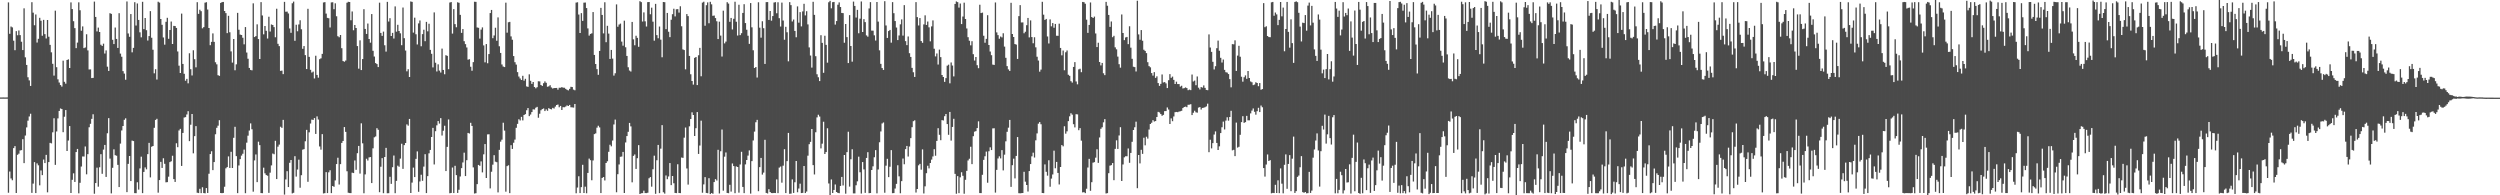 <?xml version="1.0" encoding="UTF-8"?>
<svg xmlns="http://www.w3.org/2000/svg" width="1920" height="150">
  <path d="M0 74.833h1v1.000H0zM1 74.829h1v1.000H1zM2 74.825h1v1.000H2zM3 74.846h1v1.000H3zM4 74.831h1v1.000H4zM5 74.824h1v1.000H5zM6 1.831h1v146.170H6zM7 25.962h1v105.765H7zM8 20.366h1v116.677H8zM9 21.061h1v117.392H9zM10 31.245h1v82.514H10zM11 38.551h1v73.697H11zM12 23.909h1v124.305H12zM13 27.101h1v91.768H13zM14 23.391h1v94.608H14zM15 26.985h1v88.585H15zM16 32.035h1v83.253H16zM17 38.460h1v68.467H17zM18 6.423h1v118.869H18zM19 44.048h1v60.045H19zM20 49.888h1v47.962H20zM21 59.330h1v33.321H21zM22 61.730h1v27.716H22zM23 66.000h1v21.363H23zM24 1.683h1v146.432H24zM25 9.742h1v131.241H25zM26 19.395h1v105.105H26zM27 11.115h1v137.165H27zM28 32.649h1v92.834H28zM29 29.794h1v97.201H29zM30 13.691h1v128.643H30zM31 15.942h1v114.991H31zM32 27.453h1v107.054H32zM33 15.279h1v107.266H33zM34 26.223h1v98.987H34zM35 29.565h1v89.361H35zM36 15.335h1v132.359H36zM37 28.191h1v96.272H37zM38 34.477h1v75.264H38zM39 40.182h1v69.933H39zM40 49.016h1v52.633H40zM41 58.050h1v32.786H41zM42 8.193h1v118.411H42zM43 51.604h1v49.363H43zM44 60.902h1v30.015H44zM45 63.410h1v21.793H45zM46 65.306h1v18.002H46zM47 66.493h1v17.294H47zM48 46.576h1v54.964H48zM49 62.834h1v26.811H49zM50 64.255h1v20.252H50zM51 46.099h1v69.865H51zM52 45.556h1v62.392H52zM53 52.247h1v44.586H53zM54 1.853h1v146.376H54zM55 6.977h1v131.086H55zM56 16.281h1v116.829H56zM57 21.595h1v118.112H57zM58 36.943h1v79.834H58zM59 32.727h1v81.672H59zM60 1.808h1v146.684H60zM61 7.895h1v132.515H61zM62 23.597h1v104.296H62zM63 20.270h1v99.894H63zM64 36.950h1v83.288H64zM65 36.459h1v76.028H65zM66 26.291h1v107.582H66zM67 38.708h1v79.691H67zM68 53.337h1v44.398H68zM69 53.319h1v41.777H69zM70 59.956h1v31.317H70zM71 59.784h1v27.951H71zM72 1.206h1v147.575H72zM73 13.022h1v127.587H73zM74 24.103h1v104.690H74zM75 21.182h1v122.155H75zM76 24.597h1v103.843H76zM77 34.366h1v84.079H77zM78 35.268h1v98.206H78zM79 33.549h1v81.357H79zM80 41.122h1v70.204H80zM81 38.719h1v97.168H81zM82 51.197h1v51.160H82zM83 54.478h1v36.231H83zM84 10.137h1v111.684H84zM85 10.636h1v137.907H85zM86 30.557h1v98.298H86zM87 33.836h1v80.840H87zM88 21.166h1v98.031H88zM89 29.921h1v89.682H89zM90 36.826h1v89.811H90zM91 10.123h1v133.567H91zM92 41.155h1v69.136H92zM93 43.560h1v56.620H93zM94 54.655h1v42.122H94zM95 56.518h1v35.481H95zM96 61.219h1v29.683H96zM97 1.140h1v146.441H97zM98 25.716h1v100.133H98zM99 28.241h1v91.543H99zM100 10.802h1v128.281H100zM101 40.189h1v67.810H101zM102 36.744h1v71.571H102zM103 1.668h1v146.648H103zM104 19.588h1v128.768H104zM105 2.647h1v137.359H105zM106 15.319h1v130.305H106zM107 24.850h1v104.494H107zM108 28.647h1v91.685H108zM109 1.379h1v146.953H109zM110 22.354h1v109.675H110zM111 13.835h1v114.752H111zM112 23.207h1v106.829H112zM113 31.117h1v87.244H113zM114 27.676h1v82.023H114zM115 8.528h1v127.689H115zM116 28.966h1v83.735H116zM117 38.186h1v73.926H117zM118 56.301h1v41.830H118zM119 53.144h1v38.966H119zM120 61.065h1v30.193H120zM121 1.337h1v146.634H121zM122 2.002h1v136.309H122zM123 14.605h1v109.703H123zM124 19.035h1v109.942H124zM125 28.763h1v92.792H125zM126 34.329h1v91.469H126zM127 16.718h1v123.302H127zM128 13.649h1v126.227H128zM129 29.775h1v105.925H129zM130 23.036h1v101.487H130zM131 16.530h1v107.340H131zM132 33.816h1v85.769H132zM133 19.867h1v117.682H133zM134 20.008h1v119.693H134zM135 21.452h1v88.586H135zM136 39.520h1v73.535H136zM137 50.418h1v49.803H137zM138 56.049h1v42.903H138zM139 10.463h1v116.949H139zM140 49.100h1v52.988H140zM141 56.659h1v33.615H141zM142 62.024h1v27.921H142zM143 60.548h1v27.372H143zM144 63.991h1v21.424H144zM145 40.921h1v67.468H145zM146 53.138h1v42.633H146zM147 57.975h1v29.587H147zM148 38.614h1v79.167H148zM149 45.465h1v59.103H149zM150 51.706h1v45.186H150zM151 1.693h1v146.344H151zM152 10.663h1v137.591H152zM153 7.497h1v137.483H153zM154 8.624h1v139.686H154zM155 21.752h1v122.050H155zM156 20.841h1v127.452H156zM157 2.071h1v146.411H157zM158 1.686h1v142.763H158zM159 7.310h1v140.888H159zM160 21.497h1v111.943H160zM161 34.706h1v83.624H161zM162 32.168h1v84.014H162zM163 25.639h1v105.027H163zM164 32.157h1v92.329H164zM165 47.809h1v55.324H165zM166 49.401h1v48.757H166zM167 57.776h1v38.739H167zM168 58.247h1v34.087H168zM169 2.254h1v145.977H169zM170 1.663h1v146.712H170zM171 1.479h1v146.674H171zM172 8.439h1v134.985H172zM173 10.062h1v119.209H173zM174 25.445h1v102.849H174zM175 12.122h1v107.993H175zM176 24.801h1v104.174H176zM177 39.480h1v77.098H177zM178 48.068h1v80.964H178zM179 29.945h1v75.878H179zM180 53.939h1v43.457H180zM181 49.384h1v70.506H181zM182 9.857h1v138.454H182zM183 22.826h1v104.230H183zM184 26.572h1v95.632H184zM185 26.859h1v92.640H185zM186 28.986h1v89.087H186zM187 34.054h1v80.817H187zM188 20.792h1v127.599H188zM189 40.326h1v69.252H189zM190 45.092h1v59.092H190zM191 52.183h1v48.044H191zM192 53.691h1v41.079H192zM193 54.035h1v45.252H193zM194 2.547h1v144.672H194zM195 28.456h1v94.716H195zM196 27.774h1v90.880H196zM197 18.666h1v121.220H197zM198 29.993h1v78.824H198zM199 45.301h1v66.148H199zM200 1.653h1v146.620H200zM201 11.866h1v136.494H201zM202 26.362h1v102.396H202zM203 19.973h1v113.159H203zM204 23.641h1v110.817H204zM205 29.593h1v105.373H205zM206 12.858h1v135.262H206zM207 24.219h1v108.405H207zM208 18.776h1v108.239H208zM209 19.184h1v98.709H209zM210 20.841h1v97.649H210zM211 28.617h1v79.531H211zM212 6.706h1v130.826H212zM213 33.619h1v79.012H213zM214 35.436h1v75.629H214zM215 54.448h1v42.867H215zM216 54.197h1v44.029H216zM217 56.951h1v35.109H217zM218 1.440h1v148.001H218zM219 9.012h1v128.818H219zM220 8.935h1v122.553H220zM221 10.344h1v133.339H221zM222 21.876h1v103.171H222zM223 25.211h1v97.653H223zM224 2.532h1v145.982H224zM225 1.225h1v146.837H225zM226 31.344h1v88.617H226zM227 18.994h1v116.653H227zM228 24.027h1v106.168H228zM229 18.790h1v103.828H229zM230 15.586h1v128.581H230zM231 22.480h1v112.074H231zM232 37.463h1v77.497H232zM233 35.354h1v79.169H233zM234 42.348h1v66.119H234zM235 53.064h1v46.680H235zM236 6.739h1v132.893H236zM237 43.668h1v57.961H237zM238 53.623h1v41.259H238zM239 55.688h1v36.144H239zM240 55.015h1v37.103H240zM241 60.281h1v30.382H241zM242 42.802h1v60.047H242zM243 57.537h1v31.861H243zM244 59.650h1v32.174H244zM245 45.448h1v67.028H245zM246 44.810h1v70.128H246zM247 41.395h1v61.597H247zM248 1.902h1v146.656H248zM249 1.632h1v146.684H249zM250 10.469h1v121.704H250zM251 13.724h1v134.527H251zM252 14.032h1v118.338H252zM253 21.069h1v109.678H253zM254 1.861h1v146.451H254zM255 1.733h1v141.126H255zM256 7.074h1v136.381H256zM257 2.535h1v136.033H257zM258 12.510h1v113.478H258zM259 27.815h1v93.337H259zM260 28.640h1v113.068H260zM261 26.902h1v99.146H261zM262 36.997h1v72.782H262zM263 46.905h1v61.351H263zM264 47.388h1v50.177H264zM265 46.488h1v54.768H265zM266 2.081h1v129.467H266zM267 1.374h1v146.626H267zM268 1.537h1v146.715H268zM269 15.581h1v132.757H269zM270 8.803h1v123.789H270zM271 23.259h1v109.673H271zM272 19.183h1v104.076H272zM273 21.490h1v108.896H273zM274 35.374h1v82.273H274zM275 52.728h1v59.356H275zM276 30.984h1v102.332H276zM277 53.806h1v40.914H277zM278 45.353h1v64.744H278zM279 7.051h1v141.376H279zM280 22.234h1v111.726H280zM281 26.057h1v95.846H281zM282 18.066h1v105.197H282zM283 29.938h1v90.952H283zM284 32.761h1v87.882H284zM285 10.783h1v129.820H285zM286 39.009h1v74.920H286zM287 43.442h1v62.013H287zM288 48.420h1v56.406H288zM289 49.206h1v49.233H289zM290 51.530h1v48.141H290zM291 2.050h1v145.537H291zM292 25.304h1v102.762H292zM293 27.551h1v93.871H293zM294 24.294h1v124.094H294zM295 34.759h1v85.830H295zM296 39.610h1v73.947H296zM297 1.439h1v146.995H297zM298 16.534h1v131.828H298zM299 13.993h1v121.806H299zM300 27.651h1v113.545H300zM301 25.246h1v103.180H301zM302 29.576h1v89.859H302zM303 4.897h1v143.501H303zM304 24.340h1v114.559H304zM305 19.048h1v108.160H305zM306 23.797h1v104.258H306zM307 25.622h1v96.171H307zM308 34.713h1v75.698H308zM309 5.781h1v123.904H309zM310 29.314h1v82.146H310zM311 38.809h1v71.036H311zM312 54.792h1v40.771H312zM313 53.155h1v43.356H313zM314 59.134h1v32.192H314zM315 1.109h1v147.098H315zM316 1.418h1v138.800H316zM317 25.059h1v103.661H317zM318 13.591h1v122.415H318zM319 26.300h1v95.715H319zM320 34.140h1v82.138H320zM321 17.977h1v129.314H321zM322 15.703h1v123.667H322zM323 35.537h1v98.642H323zM324 26.213h1v112.638H324zM325 22.830h1v105.108H325zM326 31.617h1v86.816H326zM327 16.784h1v131.502H327zM328 24.074h1v111.180H328zM329 18.237h1v99.529H329zM330 38.296h1v76.858H330zM331 41.317h1v63.890H331zM332 51.738h1v46.456H332zM333 9.529h1v116.778H333zM334 48.168h1v52.616H334zM335 54.866h1v41.399H335zM336 49.411h1v43.566H336zM337 54.230h1v40.675H337zM338 55.718h1v35.015H338zM339 37.311h1v66.757H339zM340 53.714h1v46.680H340zM341 57.025h1v39.543H341zM342 42.407h1v88.973H342zM343 42.904h1v69.888H343zM344 53.135h1v38.605H344zM345 1.972h1v146.468H345zM346 1.605h1v146.578H346zM347 25.800h1v102.892H347zM348 6.997h1v141.281H348zM349 18.538h1v108.815H349zM350 20.919h1v113.605H350zM351 1.748h1v146.418H351zM352 2.176h1v143.535H352zM353 11.430h1v124.120H353zM354 25.264h1v103.882H354zM355 22.325h1v102.449H355zM356 31.617h1v85.614H356zM357 33.874h1v101.347H357zM358 36.443h1v86.603H358zM359 45.824h1v56.271H359zM360 45.458h1v57.112H360zM361 51.261h1v43.030H361zM362 54.317h1v42.385H362zM363 47.731h1v80.854H363zM364 1.333h1v147.324H364zM365 1.422h1v146.959H365zM366 21.105h1v120.326H366zM367 21.368h1v105.323H367zM368 29.658h1v97.702H368zM369 22.750h1v101.184H369zM370 21.051h1v111.347H370zM371 34.847h1v83.669H371zM372 47.886h1v62.769H372zM373 33.831h1v102.887H373zM374 48.580h1v54.661H374zM375 41.535h1v61.572H375zM376 10.053h1v134.636H376zM377 7.649h1v124.263H377zM378 29.319h1v97.122H378zM379 27.246h1v91.972H379zM380 21.294h1v102.877H380zM381 31.303h1v93.247H381zM382 13.357h1v134.404H382zM383 35.519h1v79.569H383zM384 40.675h1v68.116H384zM385 49.516h1v57.738H385zM386 51.113h1v43.149H386zM387 51.529h1v48.789H387zM388 2.025h1v145.187H388zM389 25.076h1v102.523H389zM390 17.098h1v109.839H390zM391 16.809h1v131.498H391zM392 27.951h1v83.551H392zM393 30.519h1v83.863H393zM394 43.072h1v66.538H394zM395 47.782h1v59.428H395zM396 49.589h1v48.559H396zM397 55.417h1v39.700H397zM398 58.764h1v32.850H398zM399 60.275h1v32.263H399zM400 61.441h1v28.290H400zM401 58.197h1v34.294H401zM402 61.954h1v26.360H402zM403 60.518h1v27.138H403zM404 66.329h1v18.330H404zM405 66.695h1v16.304H405zM406 57.109h1v32.098H406zM407 62.068h1v25.892H407zM408 64.395h1v21.692H408zM409 62.995h1v20.971H409zM410 66.798h1v17.339H410zM411 67.825h1v14.923H411zM412 66.973h1v15.111H412zM413 62.396h1v28.021H413zM414 62.494h1v24.861H414zM415 65.264h1v19.444H415zM416 66.010h1v17.742H416zM417 63.921h1v19.405H417zM418 62.511h1v22.800H418zM419 63.610h1v20.408H419zM420 66.600h1v18.512H420zM421 66.284h1v16.771H421zM422 65.447h1v18.260H422zM423 67.166h1v16.846H423zM424 68.013h1v14.840H424zM425 67.633h1v15.717H425zM426 67.568h1v14.316H426zM427 67.519h1v13.125H427zM428 68.875h1v11.390H428zM429 67.371h1v14.986H429zM430 67.389h1v13.952H430zM431 66.899h1v17.559H431zM432 67.351h1v14.967H432zM433 67.368h1v15.008H433zM434 68.227h1v13.605H434zM435 68.956h1v12.010H435zM436 69.419h1v11.991H436zM437 68.260h1v12.329H437zM438 66.645h1v15.724H438zM439 66.887h1v15.587H439zM440 68.828h1v13.786H440zM441 69.327h1v10.558H441zM442 1.991h1v146.436H442zM443 1.760h1v142.266H443zM444 11.176h1v124.202H444zM445 25.329h1v122.947H445zM446 10.110h1v133.621H446zM447 16.036h1v110.543H447zM448 2.050h1v146.161H448zM449 1.961h1v141.389H449zM450 6.219h1v142.189H450zM451 21.810h1v111.005H451zM452 27.350h1v94.455H452zM453 26.057h1v96.952H453zM454 25.590h1v112.876H454zM455 9.248h1v114.001H455zM456 42.168h1v60.848H456zM457 49.128h1v53.300H457zM458 53.113h1v44.931H458zM459 57.442h1v39.131H459zM460 39.104h1v58.763H460zM461 6.025h1v142.249H461zM462 11.493h1v125.173H462zM463 25.667h1v110.290H463zM464 1.750h1v136.838H464zM465 32.385h1v92.803H465zM466 19.825h1v104.016H466zM467 25.809h1v90.766H467zM468 45.270h1v65.887H468zM469 38.327h1v74.036H469zM470 45.008h1v62.926H470zM471 58.074h1v37.525H471zM472 56.251h1v35.583H472zM473 3.380h1v144.293H473zM474 20.529h1v113.266H474zM475 18.845h1v107.456H475zM476 18.139h1v102.260H476zM477 31.954h1v88.256H477zM478 35.052h1v81.642H478zM479 15.855h1v132.387H479zM480 36.294h1v73.109H480zM481 42.950h1v61.541H481zM482 51.637h1v49.586H482zM483 54.150h1v40.252H483zM484 54.935h1v42.128H484zM485 16.869h1v123.140H485zM486 30.215h1v89.482H486zM487 34.782h1v83.823H487zM488 27.468h1v102.274H488zM489 29.090h1v92.397H489zM490 35.926h1v75.561H490zM491 0.940h1v148.063H491zM492 1.619h1v146.810H492zM493 16.531h1v131.787H493zM494 9.503h1v136.918H494zM495 16.393h1v131.908H495zM496 20.367h1v127.937H496zM497 1.648h1v146.376H497zM498 1.557h1v135.371H498zM499 10.934h1v125.066H499zM500 5.873h1v137.467H500zM501 16.655h1v113.326H501zM502 31.235h1v88.327H502zM503 2.982h1v145.875H503zM504 26.972h1v96.091H504zM505 29.370h1v81.926H505zM506 20.369h1v127.938H506zM507 30.474h1v83.722H507zM508 44.005h1v52.120H508zM509 1.544h1v146.127H509zM510 1.682h1v146.991H510zM511 22.369h1v112.411H511zM512 9.939h1v127.674H512zM513 24.373h1v111.133H513zM514 28.528h1v96.729H514zM515 15.160h1v127.005H515zM516 10.906h1v124.279H516zM517 6.720h1v134.014H517zM518 12.619h1v135.577H518zM519 7.136h1v141.165H519zM520 7.034h1v119.138H520zM521 9.680h1v138.524H521zM522 4.793h1v143.541H522zM523 20.176h1v100.833H523zM524 37.913h1v83.337H524zM525 38.439h1v67.285H525zM526 53.250h1v44.713H526zM527 10.801h1v118.594H527zM528 12.376h1v129.408H528zM529 42.979h1v54.064H529zM530 57.035h1v34.337H530zM531 62.183h1v24.075H531zM532 64.980h1v23.343H532zM533 44.436h1v60.033H533zM534 43.760h1v54.680H534zM535 65.333h1v20.747H535zM536 42.443h1v75.769H536zM537 36.762h1v75.020H537zM538 58.551h1v34.132H538zM539 1.975h1v146.055H539zM540 1.317h1v140.289H540zM541 19.743h1v116.319H541zM542 3.973h1v144.179H542zM543 1.828h1v146.561H543zM544 17.852h1v119.028H544zM545 1.375h1v147.683H545zM546 3.329h1v144.953H546zM547 12.120h1v136.681H547zM548 11.917h1v127.930H548zM549 13.858h1v123.695H549zM550 16.315h1v122.321H550zM551 30.003h1v85.031H551zM552 16.655h1v131.917H552zM553 27.323h1v88.847H553zM554 43.404h1v56.082H554zM555 8.206h1v138.207H555zM556 33.347h1v86.989H556zM557 31.958h1v85.112H557zM558 1.670h1v146.517H558zM559 2.773h1v145.590H559zM560 16.720h1v125.227H560zM561 13.771h1v133.377H561zM562 22.628h1v102.891H562zM563 14.422h1v113.098H563zM564 1.307h1v147.074H564zM565 16.711h1v111.106H565zM566 27.294h1v100.970H566zM567 3.660h1v144.322H567zM568 26.993h1v99.327H568zM569 25.497h1v91.063H569zM570 9.923h1v133.635H570zM571 3.241h1v145.074H571zM572 17.734h1v108.547H572zM573 22.835h1v100.036H573zM574 27.468h1v92.017H574zM575 33.668h1v81.824H575zM576 2.374h1v146.313H576zM577 21.004h1v102.759H577zM578 38.602h1v69.270H578zM579 52.223h1v48.860H579zM580 51.466h1v42.410H580zM581 59.529h1v32.523H581zM582 1.742h1v145.116H582zM583 21.238h1v107.133H583zM584 28.938h1v92.368H584zM585 16.327h1v117.790H585zM586 21.669h1v110.894H586zM587 49.125h1v58.265H587zM588 1.627h1v146.532H588zM589 1.574h1v147.001H589zM590 15.286h1v130.035H590zM591 8.426h1v139.094H591zM592 15.871h1v132.388H592zM593 12.354h1v135.966H593zM594 1.959h1v146.216H594zM595 1.639h1v146.640H595zM596 10.189h1v127.582H596zM597 1.754h1v146.586H597zM598 13.957h1v114.754H598zM599 20.400h1v107.520H599zM600 1.989h1v138.294H600zM601 15.771h1v111.476H601zM602 30.518h1v84.082H602zM603 20.590h1v127.706H603zM604 24.797h1v98.940H604zM605 47.080h1v54.989H605zM606 1.647h1v147.205H606zM607 3.929h1v144.756H607zM608 16.479h1v121.310H608zM609 15.003h1v133.194H609zM610 23.762h1v116.224H610zM611 28.645h1v95.018H611zM612 4.893h1v142.789H612zM613 17.418h1v127.386H613zM614 9.323h1v131.732H614zM615 20.292h1v127.979H615zM616 8.737h1v139.364H616zM617 2.926h1v124.577H617zM618 11.831h1v136.450H618zM619 8.606h1v138.492H619zM620 18.755h1v100.791H620zM621 36.394h1v74.352H621zM622 42.642h1v66.303H622zM623 51.927h1v47.120H623zM624 1.392h1v125.429H624zM625 11.425h1v122.547H625zM626 43.175h1v58.403H626zM627 57.048h1v33.098H627zM628 59.339h1v28.758H628zM629 62.253h1v27.263H629zM630 27.020h1v86.933H630zM631 32.902h1v77.410H631zM632 55.925h1v37.553H632zM633 27.461h1v90.814H633zM634 34.473h1v82.297H634zM635 48.122h1v50.364H635zM636 1.742h1v139.179H636zM637 0.656h1v149.675H637zM638 6.384h1v131.443H638zM639 1.702h1v146.542H639zM640 1.489h1v144.360H640zM641 18.886h1v122.808H641zM642 16.188h1v131.251H642zM643 3.632h1v144.530H643zM644 1.825h1v146.565H644zM645 5.352h1v137.445H645zM646 9.949h1v125.949H646zM647 10.096h1v132.362H647zM648 32.804h1v86.254H648zM649 18.436h1v130.293H649zM650 28.514h1v88.316H650zM651 48.448h1v52.704H651zM652 11.598h1v131.730H652zM653 35.353h1v86.971H653zM654 47.360h1v67.263H654zM655 1.252h1v147.292H655zM656 4.570h1v143.951H656zM657 13.447h1v128.858H657zM658 7.572h1v131.716H658zM659 25.523h1v94.803H659zM660 14.342h1v117.977H660zM661 1.150h1v147.460H661zM662 24.559h1v99.920H662zM663 14.680h1v115.437H663zM664 16.996h1v131.121H664zM665 27.165h1v94.105H665zM666 28.186h1v88.716H666zM667 6.509h1v141.888H667zM668 1.630h1v146.577H668zM669 23.478h1v107.105H669zM670 23.563h1v104.183H670zM671 27.159h1v93.597H671zM672 31.117h1v84.178H672zM673 1.537h1v146.962H673zM674 16.579h1v113.553H674zM675 38.648h1v70.600H675zM676 49.051h1v51.915H676zM677 52.265h1v42.572H677zM678 53.703h1v40.345H678zM679 0.928h1v147.110H679zM680 19.542h1v107.684H680zM681 29.124h1v92.826H681zM682 23.865h1v112.179H682zM683 23.008h1v105.035H683zM684 32.769h1v82.529H684zM685 1.639h1v146.742H685zM686 10.147h1v138.127H686zM687 16.192h1v128.579H687zM688 21.150h1v120.048H688zM689 30.746h1v96.193H689zM690 27.255h1v108.190H690zM691 18.666h1v129.747H691zM692 14.880h1v124.205H692zM693 27.347h1v94.393H693zM694 3.954h1v122.198H694zM695 31.589h1v82.953H695zM696 34.643h1v77.426H696zM697 28.022h1v92.191H697zM698 40.868h1v71.671H698zM699 43.743h1v62.336H699zM700 52.141h1v45.541H700zM701 55.507h1v37.589H701zM702 59.097h1v33.310H702zM703 1.636h1v146.212H703zM704 13.166h1v131.993H704zM705 19.568h1v107.426H705zM706 13.862h1v112.009H706zM707 31.537h1v98.758H707zM708 32.887h1v81.831H708zM709 18.722h1v129.835H709zM710 11.784h1v131.329H710zM711 19.171h1v113.839H711zM712 16.562h1v110.718H712zM713 20.979h1v108.350H713zM714 31.763h1v93.409H714zM715 20.281h1v102.269H715zM716 15.649h1v104.540H716zM717 37.452h1v77.151H717zM718 43.336h1v76.254H718zM719 41.058h1v67.183H719zM720 49.545h1v48.935H720zM721 38.093h1v65.414H721zM722 43.869h1v63.811H722zM723 57.595h1v34.667H723zM724 59.161h1v33.344H724zM725 62.864h1v26.395H725zM726 59.983h1v27.564H726zM727 50.426h1v44.838H727zM728 49.685h1v53.851H728zM729 63.985h1v21.979H729zM730 47.971h1v59.989H730zM731 50.327h1v47.150H731zM732 58.669h1v32.573H732zM733 3.027h1v130.504H733zM734 1.125h1v147.672H734zM735 1.661h1v133.609H735zM736 5.854h1v142.469H736zM737 2.735h1v133.477H737zM738 18.494h1v113.830H738zM739 12.715h1v122.295H739zM740 2.026h1v146.774H740zM741 14.606h1v123.499H741zM742 21.857h1v109.385H742zM743 28.552h1v94.700H743zM744 31.309h1v90.588H744zM745 34.829h1v77.872H745zM746 31.622h1v94.411H746zM747 41.636h1v62.958H747zM748 46.488h1v54.629H748zM749 43.771h1v56.918H749zM750 50.056h1v48.295H750zM751 52.396h1v40.797H751zM752 3.632h1v144.661H752zM753 10.013h1v138.333H753zM754 9.664h1v124.563H754zM755 27.438h1v95.325H755zM756 32.841h1v87.155H756zM757 29.838h1v86.600H757zM758 11.687h1v128.661H758zM759 34.550h1v81.625H759zM760 39.587h1v73.572H760zM761 42.392h1v72.883H761zM762 49.631h1v48.980H762zM763 49.894h1v48.606H763zM764 1.894h1v146.009H764zM765 24.893h1v105.552H765zM766 27.007h1v94.673H766zM767 29.730h1v90.310H767zM768 28.053h1v93.608H768zM769 28.707h1v86.584H769zM770 25.525h1v105.361H770zM771 35.797h1v82.990H771zM772 44.368h1v64.179H772zM773 50.781h1v50.453H773zM774 53.306h1v44.762H774zM775 54.484h1v37.630H775zM776 2.163h1v141.349H776zM777 26.103h1v100.764H777zM778 28.432h1v93.404H778zM779 33.865h1v103.167H779zM780 34.237h1v85.520H780zM781 45.277h1v59.969H781zM782 12.388h1v135.983H782zM783 3.956h1v144.511H783zM784 17.244h1v131.071H784zM785 17.187h1v131.056H785zM786 25.530h1v106.436H786zM787 24.366h1v115.175H787zM788 19.355h1v122.746H788zM789 13.772h1v133.324H789zM790 28.726h1v102.651H790zM791 15.679h1v110.332H791zM792 28.455h1v91.603H792zM793 33.211h1v84.061H793zM794 28.617h1v92.344H794zM795 36.348h1v71.407H795zM796 43.596h1v58.855H796zM797 46.506h1v48.494H797zM798 55.033h1v38.737H798zM799 53.470h1v41.986H799zM800 1.392h1v146.837H800zM801 11.247h1v137.092H801zM802 15.323h1v110.943H802zM803 14.526h1v117.412H803zM804 28.029h1v106.884H804zM805 33.375h1v89.688H805zM806 14.911h1v128.482H806zM807 20.217h1v116.971H807zM808 17.729h1v116.268H808zM809 21.313h1v94.386H809zM810 18.390h1v110.822H810zM811 27.421h1v96.956H811zM812 27.520h1v105.310H812zM813 18.180h1v123.479H813zM814 36.812h1v91.467H814zM815 42.489h1v68.943H815zM816 38.785h1v73.602H816zM817 53.942h1v43.009H817zM818 40.149h1v62.516H818zM819 38.764h1v62.111H819zM820 57.388h1v35.667H820zM821 58.194h1v31.137H821zM822 62.373h1v24.625H822zM823 63.460h1v24.596H823zM824 51.426h1v43.956H824zM825 47.739h1v50.100H825zM826 62.578h1v25.121H826zM827 64.789h1v23.065H827zM828 53.277h1v46.725H828zM829 52.770h1v45.641H829zM830 55.445h1v52.612H830zM831 1.508h1v146.254H831zM832 1.699h1v145.847H832zM833 2.866h1v145.463H833zM834 15.128h1v129.827H834zM835 25.250h1v103.435H835zM836 19.168h1v102.857H836zM837 1.917h1v144.615H837zM838 13.042h1v126.900H838zM839 13.831h1v111.105H839zM840 12.758h1v111.763H840zM841 25.706h1v95.379H841zM842 36.125h1v78.506H842zM843 32.845h1v92.252H843zM844 47.596h1v57.980H844zM845 50.217h1v48.690H845zM846 48.356h1v49.403H846zM847 56.275h1v37.702H847zM848 57.708h1v33.764H848zM849 1.454h1v147.127H849zM850 4.414h1v143.905H850zM851 11.479h1v121.524H851zM852 20.658h1v106.550H852zM853 16.497h1v110.335H853zM854 28.553h1v96.676H854zM855 27.491h1v110.890H855zM856 36.333h1v78.016H856zM857 37.872h1v69.917H857zM858 43.466h1v70.913H858zM859 49.308h1v54.704H859zM860 51.963h1v45.732H860zM861 11.125h1v127.870H861zM862 25.342h1v100.945H862zM863 30.811h1v90.029H863zM864 28.773h1v91.240H864zM865 28.354h1v91.683H865zM866 33.916h1v80.096H866zM867 20.177h1v104.835H867zM868 36.589h1v80.840H868zM869 45.169h1v63.748H869zM870 51.253h1v48.590H870zM871 51.561h1v46.199H871zM872 54.903h1v38.546H872zM873 0.573h1v143.949H873zM874 26.408h1v92.649H874zM875 30.501h1v94.999H875zM876 23.093h1v91.952H876zM877 31.265h1v86.896H877zM878 38.218h1v67.570H878zM879 39.102h1v72.496H879zM880 40.806h1v64.186H880zM881 47.792h1v58.629H881zM882 50.795h1v48.711H882zM883 51.706h1v43.509H883zM884 56.115h1v38.151H884zM885 58.037h1v34.200H885zM886 55.380h1v37.981H886zM887 59.782h1v33.210H887zM888 58.620h1v31.246H888zM889 63.792h1v22.134H889zM890 65.967h1v20.412H890zM891 64.428h1v23.178H891zM892 57.172h1v31.738H892zM893 63.309h1v24.907H893zM894 63.019h1v22.340H894zM895 64.071h1v21.231H895zM896 67.654h1v14.860H896zM897 61.576h1v22.551H897zM898 56.943h1v38.287H898zM899 59.749h1v31.204H899zM900 58.832h1v34.274H900zM901 61.346h1v28.117H901zM902 64.508h1v21.683H902zM903 62.710h1v23.249H903zM904 64.538h1v21.624H904zM905 64.588h1v21.143H905zM906 66.494h1v18.966H906zM907 65.824h1v19.272H907zM908 67.958h1v15.058H908zM909 67.664h1v14.527H909zM910 67.098h1v14.784H910zM911 67.647h1v14.693H911zM912 69.291h1v11.172H912zM913 68.837h1v11.546H913zM914 69.203h1v10.815H914zM915 57.259h1v31.116H915zM916 62.577h1v24.028H916zM917 61.911h1v23.133H917zM918 65.442h1v20.821H918zM919 58.728h1v27.798H919zM920 67.309h1v15.307H920zM921 68.703h1v13.508H921zM922 66.846h1v17.263H922zM923 67.281h1v15.623H923zM924 65.581h1v17.140H924zM925 67.457h1v14.880H925zM926 69.069h1v12.667H926zM927 69.261h1v10.373H927zM928 26.409h1v90.483H928zM929 36.510h1v70.820H929zM930 39.840h1v74.132H930zM931 47.454h1v62.488H931zM932 53.367h1v49.953H932zM933 50.850h1v50.078H933zM934 36.996h1v72.794H934zM935 31.198h1v84.003H935zM936 38.943h1v73.426H936zM937 44.409h1v57.806H937zM938 48.031h1v49.708H938zM939 45.695h1v47.691H939zM940 53.643h1v45.793H940zM941 55.440h1v37.178H941zM942 55.742h1v34.306H942zM943 56.870h1v35.816H943zM944 60.766h1v29.108H944zM945 67.067h1v18.045H945zM946 33.887h1v81.559H946zM947 34.066h1v80.990H947zM948 30.950h1v88.970H948zM949 54.498h1v39.647H949zM950 42.719h1v70.653H950zM951 35.185h1v77.580H951zM952 43.585h1v59.938H952zM953 58.925h1v34.859H953zM954 62.738h1v26.479H954zM955 59.342h1v35.015H955zM956 57.926h1v35.883H956zM957 60.505h1v28.470H957zM958 54.503h1v37.930H958zM959 59.888h1v32.514H959zM960 62.557h1v24.535H960zM961 63.199h1v21.731H961zM962 65.367h1v17.935H962zM963 64.898h1v20.977H963zM964 63.197h1v24.884H964zM965 63.746h1v21.640H965zM966 66.190h1v16.622H966zM967 63.807h1v22.262H967zM968 68.894h1v12.168H968zM969 68.394h1v13.999H969zM970 2.423h1v126.668H970zM971 20.894h1v114.727H971zM972 20.187h1v106.180H972zM973 27.661h1v90.977H973zM974 28.491h1v95.142H974zM975 28.560h1v94.406H975zM976 1.812h1v146.664H976zM977 1.494h1v146.623H977zM978 12.089h1v136.180H978zM979 9.637h1v132.300H979zM980 11.066h1v137.164H980zM981 19.292h1v119.186H981zM982 15.248h1v133.081H982zM983 1.535h1v127.772H983zM984 12.529h1v128.530H984zM985 5.851h1v142.612H985zM986 39.393h1v87.194H986zM987 22.259h1v96.306H987zM988 1.497h1v143.515H988zM989 24.470h1v101.439H989zM990 36.622h1v82.522H990zM991 14.833h1v132.017H991zM992 33.102h1v88.753H992zM993 48.300h1v56.585H993zM994 1.470h1v146.704H994zM995 1.038h1v145.736H995zM996 1.692h1v134.134H996zM997 9.821h1v125.007H997zM998 20.440h1v108.022H998zM999 31.847h1v88.043H999zM1000 17.407h1v130.176H1000zM1001 17.723h1v130.339H1001zM1002 11.573h1v135.907H1002zM1003 23.551h1v124.937H1003zM1004 4.315h1v143.995H1004zM1005 2.021h1v129.964H1005zM1006 19.522h1v128.630H1006zM1007 4.520h1v141.848H1007zM1008 17.419h1v103.659H1008zM1009 37.956h1v76.848H1009zM1010 42.906h1v65.000H1010zM1011 46.808h1v55.623H1011zM1012 11.101h1v104.434H1012zM1013 15.036h1v128.261H1013zM1014 38.121h1v77.993H1014zM1015 56.307h1v40.295H1015zM1016 53.433h1v46.031H1016zM1017 59.980h1v28.043H1017zM1018 53.095h1v57.190H1018zM1019 41.469h1v61.682H1019zM1020 60.984h1v28.017H1020zM1021 53.090h1v53.004H1021zM1022 47.067h1v63.932H1022zM1023 62.732h1v27.306H1023zM1024 58.733h1v29.645H1024zM1025 1.496h1v146.995H1025zM1026 6.580h1v130.816H1026zM1027 12.930h1v135.480H1027zM1028 8.208h1v137.598H1028zM1029 27.194h1v104.714H1029zM1030 22.680h1v111.879H1030zM1031 1.689h1v146.889H1031zM1032 12.714h1v133.445H1032zM1033 9.932h1v119.837H1033zM1034 11.685h1v128.489H1034zM1035 6.556h1v133.430H1035zM1036 39.053h1v87.151H1036zM1037 16.445h1v132.162H1037zM1038 28.882h1v92.345H1038zM1039 42.680h1v60.756H1039zM1040 8.097h1v138.789H1040zM1041 33.807h1v90.522H1041zM1042 49.875h1v59.604H1042zM1043 1.469h1v146.764H1043zM1044 7.428h1v141.426H1044zM1045 23.572h1v112.966H1045zM1046 16.792h1v131.625H1046zM1047 16.129h1v106.342H1047zM1048 29.581h1v95.751H1048zM1049 1.598h1v144.443H1049zM1050 4.657h1v124.592H1050zM1051 26.320h1v100.110H1051zM1052 13.394h1v134.750H1052zM1053 25.415h1v97.841H1053zM1054 32.327h1v88.688H1054zM1055 2.241h1v144.418H1055zM1056 2.249h1v139.951H1056zM1057 23.298h1v107.531H1057zM1058 32.289h1v83.384H1058zM1059 29.897h1v95.751H1059zM1060 29.245h1v91.466H1060zM1061 10.676h1v128.026H1061zM1062 17.359h1v109.891H1062zM1063 38.584h1v72.905H1063zM1064 46.814h1v57.061H1064zM1065 49.007h1v52.951H1065zM1066 53.618h1v42.769H1066zM1067 0.768h1v146.659H1067zM1068 22.591h1v106.389H1068zM1069 26.943h1v100.314H1069zM1070 21.603h1v118.832H1070zM1071 29.083h1v97.414H1071zM1072 37.931h1v71.041H1072zM1073 6.248h1v141.798H1073zM1074 1.643h1v140.893H1074zM1075 1.408h1v147.067H1075zM1076 2.665h1v139.520H1076zM1077 8.198h1v140.119H1077zM1078 3.657h1v143.092H1078zM1079 17.215h1v131.382H1079zM1080 2.423h1v132.951H1080zM1081 12.981h1v130.029H1081zM1082 8.925h1v138.783H1082zM1083 45.334h1v88.957H1083zM1084 17.115h1v106.468H1084zM1085 1.659h1v137.784H1085zM1086 20.996h1v104.454H1086zM1087 34.183h1v83.686H1087zM1088 56.436h1v89.065H1088zM1089 18.604h1v109.130H1089zM1090 28.853h1v73.369H1090zM1091 2.126h1v145.961H1091zM1092 1.421h1v147.129H1092zM1093 3.519h1v134.059H1093zM1094 15.626h1v129.257H1094zM1095 8.157h1v123.533H1095zM1096 29.449h1v87.920H1096zM1097 11.289h1v137.789H1097zM1098 13.658h1v134.387H1098zM1099 8.607h1v132.767H1099zM1100 24.688h1v123.633H1100zM1101 2.858h1v145.379H1101zM1102 4.194h1v123.399H1102zM1103 23.365h1v124.859H1103zM1104 11.440h1v136.790H1104zM1105 22.996h1v96.314H1105zM1106 38.949h1v73.793H1106zM1107 42.859h1v62.390H1107zM1108 48.028h1v52.785H1108zM1109 12.234h1v92.448H1109zM1110 14.175h1v121.677H1110zM1111 41.774h1v69.814H1111zM1112 60.200h1v32.674H1112zM1113 60.698h1v32.720H1113zM1114 60.571h1v25.044H1114zM1115 62.432h1v28.617H1115zM1116 41.062h1v76.393H1116zM1117 60.521h1v29.182H1117zM1118 60.864h1v28.219H1118zM1119 45.446h1v69.381H1119zM1120 58.449h1v30.745H1120zM1121 56.789h1v33.150H1121zM1122 1.314h1v147.078H1122zM1123 3.228h1v134.866H1123zM1124 18.483h1v128.464H1124zM1125 1.805h1v146.738H1125zM1126 23.712h1v113.584H1126zM1127 16.821h1v129.172H1127zM1128 1.538h1v146.932H1128zM1129 6.673h1v141.328H1129zM1130 13.622h1v121.770H1130zM1131 6.183h1v138.510H1131zM1132 5.354h1v130.997H1132zM1133 38.379h1v83.363H1133zM1134 19.602h1v128.562H1134zM1135 24.617h1v107.223H1135zM1136 41.634h1v57.633H1136zM1137 6.070h1v135.773H1137zM1138 34.042h1v82.102H1138zM1139 48.830h1v58.898H1139zM1140 0.942h1v148.336H1140zM1141 1.347h1v147.113H1141zM1142 4.506h1v132.375H1142zM1143 20.603h1v128.019H1143zM1144 17.416h1v109.676H1144zM1145 25.066h1v99.457H1145zM1146 1.377h1v137.500H1146zM1147 9.124h1v119.087H1147zM1148 28.144h1v90.891H1148zM1149 12.268h1v135.983H1149zM1150 27.543h1v97.693H1150zM1151 30.351h1v87.072H1151zM1152 1.015h1v143.277H1152zM1153 1.821h1v142.633H1153zM1154 22.588h1v109.280H1154zM1155 28.469h1v95.472H1155zM1156 29.710h1v95.192H1156zM1157 29.872h1v89.439H1157zM1158 9.750h1v138.658H1158zM1159 14.868h1v121.368H1159zM1160 33.420h1v82.785H1160zM1161 47.222h1v56.400H1161zM1162 48.926h1v53.232H1162zM1163 52.215h1v42.985H1163zM1164 2.052h1v147.731H1164zM1165 13.334h1v115.687H1165zM1166 26.664h1v99.595H1166zM1167 24.713h1v114.381H1167zM1168 30.556h1v95.514H1168zM1169 36.633h1v73.942H1169zM1170 5.596h1v142.837H1170zM1171 1.557h1v138.366H1171zM1172 5.915h1v142.396H1172zM1173 3.937h1v144.428H1173zM1174 10.626h1v137.758H1174zM1175 16.467h1v129.965H1175zM1176 17.773h1v130.137H1176zM1177 1.717h1v146.956H1177zM1178 15.940h1v121.796H1178zM1179 10.076h1v131.926H1179zM1180 44.844h1v73.666H1180zM1181 19.421h1v109.912H1181zM1182 5.019h1v142.579H1182zM1183 17.044h1v120.645H1183zM1184 33.099h1v86.866H1184zM1185 48.811h1v46.883H1185zM1186 18.643h1v129.632H1186zM1187 29.594h1v79.335H1187zM1188 1.827h1v146.173H1188zM1189 2.959h1v145.339H1189zM1190 1.781h1v129.704H1190zM1191 4.495h1v143.930H1191zM1192 13.431h1v121.578H1192zM1193 33.789h1v84.150H1193zM1194 26.132h1v122.886H1194zM1195 2.758h1v144.719H1195zM1196 15.544h1v127.170H1196zM1197 24.965h1v107.987H1197zM1198 1.679h1v146.586H1198zM1199 5.358h1v129.606H1199zM1200 16.511h1v131.591H1200zM1201 9.563h1v138.661H1201zM1202 16.696h1v100.858H1202zM1203 35.515h1v78.472H1203zM1204 44.766h1v63.412H1204zM1205 45.715h1v55.378H1205zM1206 18.534h1v96.443H1206zM1207 18.912h1v121.935H1207zM1208 41.603h1v63.427H1208zM1209 54.987h1v37.303H1209zM1210 57.856h1v36.806H1210zM1211 60.106h1v31.077H1211zM1212 61.083h1v28.377H1212zM1213 38.320h1v70.519H1213zM1214 64.470h1v25.618H1214zM1215 61.806h1v28.948H1215zM1216 44.720h1v66.131H1216zM1217 58.241h1v33.440H1217zM1218 57.402h1v30.868H1218zM1219 0.815h1v148.046H1219zM1220 12.061h1v131.624H1220zM1221 10.077h1v128.997H1221zM1222 9.858h1v138.491H1222zM1223 24.408h1v109.636H1223zM1224 23.543h1v112.065H1224zM1225 1.431h1v146.961H1225zM1226 6.976h1v141.454H1226zM1227 14.937h1v133.442H1227zM1228 10.172h1v136.733H1228zM1229 3.402h1v142.052H1229zM1230 36.712h1v89.716H1230zM1231 13.963h1v134.645H1231zM1232 21.327h1v106.404H1232zM1233 44.770h1v56.098H1233zM1234 10.712h1v137.609H1234zM1235 28.602h1v97.758H1235zM1236 45.076h1v61.991H1236zM1237 1.396h1v147.706H1237zM1238 1.838h1v146.095H1238zM1239 7.486h1v132.060H1239zM1240 8.097h1v140.459H1240zM1241 10.856h1v129.084H1241zM1242 25.398h1v102.235H1242zM1243 -0.155h1v141.585H1243zM1244 4.217h1v143.360H1244zM1245 22.960h1v105.520H1245zM1246 9.251h1v138.849H1246zM1247 26.259h1v101.604H1247zM1248 30.770h1v91.096H1248zM1249 1.800h1v146.700H1249zM1250 1.544h1v146.488H1250zM1251 22.458h1v111.861H1251zM1252 28.975h1v98.804H1252zM1253 29.473h1v99.168H1253zM1254 28.298h1v93.384H1254zM1255 5.038h1v132.377H1255zM1256 20.244h1v123.531H1256zM1257 29.496h1v86.428H1257zM1258 45.987h1v58.803H1258zM1259 49.489h1v53.760H1259zM1260 55.047h1v37.894H1260zM1261 1.715h1v146.552H1261zM1262 9.875h1v118.757H1262zM1263 26.572h1v98.941H1263zM1264 22.272h1v112.686H1264zM1265 24.727h1v101.428H1265zM1266 38.451h1v73.169H1266zM1267 1.583h1v146.857H1267zM1268 1.690h1v146.075H1268zM1269 22.356h1v118.283H1269zM1270 19.921h1v109.490H1270zM1271 19.718h1v128.425H1271zM1272 30.351h1v102.756H1272zM1273 14.050h1v120.347H1273zM1274 17.806h1v124.288H1274zM1275 0.979h1v134.748H1275zM1276 1.956h1v138.049H1276zM1277 22.395h1v113.380H1277zM1278 29.372h1v86.404H1278zM1279 45.932h1v72.897H1279zM1280 20.954h1v127.535H1280zM1281 27.890h1v100.014H1281zM1282 45.423h1v54.740H1282zM1283 21.612h1v124.865H1283zM1284 36.182h1v60.725H1284zM1285 33.307h1v92.175H1285zM1286 33.788h1v105.867H1286zM1287 23.345h1v89.877H1287zM1288 19.533h1v101.525H1288zM1289 34.890h1v78.841H1289zM1290 39.833h1v69.728H1290zM1291 49.945h1v48.656H1291zM1292 8.706h1v130.772H1292zM1293 21.932h1v103.232H1293zM1294 29.032h1v81.496H1294zM1295 19.851h1v110.096H1295zM1296 28.450h1v87.364H1296zM1297 32.419h1v75.418H1297zM1298 26.666h1v87.006H1298zM1299 37.257h1v74.854H1299zM1300 41.547h1v65.052H1300zM1301 46.084h1v54.343H1301zM1302 52.034h1v41.971H1302zM1303 53.929h1v46.817H1303zM1304 16.784h1v120.773H1304zM1305 41.214h1v68.418H1305zM1306 53.676h1v41.546H1306zM1307 60.901h1v29.025H1307zM1308 61.136h1v28.436H1308zM1309 58.283h1v30.602H1309zM1310 40.085h1v62.619H1310zM1311 54.246h1v41.926H1311zM1312 59.799h1v30.893H1312zM1313 51.066h1v54.443H1313zM1314 55.911h1v45.785H1314zM1315 59.376h1v32.107H1315zM1316 1.845h1v147.360H1316zM1317 15.621h1v126.050H1317zM1318 23.209h1v103.390H1318zM1319 19.006h1v125.168H1319zM1320 13.575h1v105.027H1320zM1321 30.552h1v90.705H1321zM1322 1.664h1v146.932H1322zM1323 27.443h1v95.110H1323zM1324 34.084h1v94.939H1324zM1325 14.188h1v115.725H1325zM1326 22.393h1v112.988H1326zM1327 34.858h1v78.531H1327zM1328 18.344h1v130.878H1328zM1329 31.858h1v87.380H1329zM1330 41.938h1v59.622H1330zM1331 1.673h1v142.841H1331zM1332 37.235h1v75.451H1332zM1333 52.403h1v42.460H1333zM1334 1.625h1v140.230H1334zM1335 17.394h1v118.281H1335zM1336 26.671h1v91.127H1336zM1337 33.024h1v84.286H1337zM1338 32.985h1v78.363H1338zM1339 35.771h1v85.085H1339zM1340 16.164h1v123.592H1340zM1341 16.292h1v105.775H1341zM1342 26.638h1v90.411H1342zM1343 21.479h1v108.463H1343zM1344 30.475h1v105.252H1344zM1345 44.713h1v72.878H1345zM1346 28.361h1v93.597H1346zM1347 19.782h1v99.585H1347zM1348 41.092h1v72.364H1348zM1349 46.715h1v51.895H1349zM1350 50.551h1v48.804H1350zM1351 54.718h1v41.053H1351zM1352 2.179h1v118.009H1352zM1353 18.602h1v129.143H1353zM1354 47.136h1v57.263H1354zM1355 57.022h1v32.889H1355zM1356 54.578h1v34.602H1356zM1357 58.201h1v31.738H1357zM1358 43.880h1v64.062H1358zM1359 47.974h1v54.568H1359zM1360 61.291h1v30.231H1360zM1361 57.738h1v33.351H1361zM1362 47.613h1v53.882H1362zM1363 58.356h1v33.260H1363zM1364 1.389h1v147.076H1364zM1365 1.808h1v146.584H1365zM1366 16.748h1v112.405H1366zM1367 28.136h1v89.541H1367zM1368 17.941h1v119.241H1368zM1369 16.759h1v107.472H1369zM1370 10.731h1v125.349H1370zM1371 7.708h1v128.785H1371zM1372 27.608h1v88.420H1372zM1373 16.120h1v111.271H1373zM1374 29.435h1v100.017H1374zM1375 33.945h1v86.789H1375zM1376 23.499h1v89.737H1376zM1377 6.393h1v136.907H1377zM1378 39.584h1v75.650H1378zM1379 53.622h1v38.167H1379zM1380 11.043h1v129.649H1380zM1381 42.808h1v61.494H1381zM1382 11.025h1v116.130H1382zM1383 18.400h1v130.283H1383zM1384 22.382h1v96.609H1384zM1385 21.960h1v118.221H1385zM1386 18.030h1v97.988H1386zM1387 35.478h1v68.771H1387zM1388 28.975h1v83.523H1388zM1389 2.204h1v136.167H1389zM1390 11.979h1v118.233H1390zM1391 19.056h1v96.677H1391zM1392 14.847h1v120.516H1392zM1393 26.429h1v88.668H1393zM1394 37.006h1v82.175H1394zM1395 25.128h1v101.983H1395zM1396 33.591h1v96.097H1396zM1397 45.210h1v62.654H1397zM1398 54.539h1v50.586H1398zM1399 52.556h1v46.210H1399zM1400 54.991h1v42.319H1400zM1401 12.612h1v117.845H1401zM1402 38.095h1v69.656H1402zM1403 56.564h1v39.264H1403zM1404 60.606h1v29.470H1404zM1405 59.153h1v31.552H1405zM1406 56.080h1v33.456H1406zM1407 30.886h1v82.882H1407zM1408 56.013h1v36.215H1408zM1409 59.075h1v30.502H1409zM1410 32.773h1v78.897H1410zM1411 50.760h1v52.594H1411zM1412 59.319h1v31.964H1412zM1413 1.496h1v146.618H1413zM1414 7.078h1v130.738H1414zM1415 21.930h1v111.106H1415zM1416 21.417h1v117.752H1416zM1417 24.376h1v100.509H1417zM1418 28.553h1v110.277H1418zM1419 1.745h1v146.030H1419zM1420 19.257h1v105.154H1420zM1421 33.558h1v91.174H1421zM1422 21.278h1v112.657H1422zM1423 15.697h1v107.936H1423zM1424 40.284h1v70.857H1424zM1425 5.806h1v139.044H1425zM1426 33.611h1v98.725H1426zM1427 36.362h1v68.015H1427zM1428 2.778h1v121.301H1428zM1429 28.581h1v94.195H1429zM1430 47.084h1v56.457H1430zM1431 5.475h1v143.450H1431zM1432 10.551h1v134.274H1432zM1433 30.138h1v92.386H1433zM1434 32.809h1v115.467H1434zM1435 26.966h1v94.502H1435zM1436 29.051h1v89.643H1436zM1437 23.599h1v113.423H1437zM1438 23.551h1v113.657H1438zM1439 25.447h1v102.341H1439zM1440 1.681h1v130.307H1440zM1441 29.880h1v107.911H1441zM1442 33.788h1v85.586H1442zM1443 15.027h1v117.643H1443zM1444 18.569h1v111.735H1444zM1445 40.781h1v76.200H1445zM1446 47.443h1v53.163H1446zM1447 48.216h1v52.530H1447zM1448 51.413h1v39.991H1448zM1449 8.846h1v130.054H1449zM1450 20.206h1v123.609H1450zM1451 50.203h1v57.902H1451zM1452 57.839h1v33.218H1452zM1453 57.715h1v32.440H1453zM1454 63.027h1v25.896H1454zM1455 30.158h1v76.191H1455zM1456 41.290h1v63.203H1456zM1457 61.909h1v25.360H1457zM1458 42.435h1v68.720H1458zM1459 46.402h1v62.273H1459zM1460 61.901h1v25.978H1460zM1461 1.671h1v146.526H1461zM1462 1.488h1v147.001H1462zM1463 1.644h1v146.677H1463zM1464 6.576h1v141.715H1464zM1465 6.064h1v142.258H1465zM1466 5.832h1v142.504H1466zM1467 17.378h1v131.045H1467zM1468 1.910h1v146.245H1468zM1469 6.515h1v137.254H1469zM1470 1.638h1v146.789H1470zM1471 19.507h1v99.439H1471zM1472 20.257h1v117.264H1472zM1473 1.680h1v118.328H1473zM1474 11.184h1v136.991H1474zM1475 18.051h1v96.605H1475zM1476 40.411h1v64.054H1476zM1477 23.996h1v124.230H1477zM1478 27.926h1v77.932H1478zM1479 2.788h1v110.634H1479zM1480 1.475h1v148.293H1480zM1481 1.924h1v146.411H1481zM1482 4.059h1v132.544H1482zM1483 13.137h1v121.915H1483zM1484 28.598h1v96.844H1484zM1485 34.729h1v91.883H1485zM1486 -0.166h1v147.457H1486zM1487 10.547h1v127.524H1487zM1488 20.403h1v119.095H1488zM1489 1.751h1v146.559H1489zM1490 6.013h1v121.704H1490zM1491 6.442h1v113.326H1491zM1492 9.598h1v138.643H1492zM1493 15.068h1v112.716H1493zM1494 31.985h1v89.167H1494zM1495 33.341h1v74.553H1495zM1496 39.892h1v60.678H1496zM1497 39.712h1v63.410H1497zM1498 8.345h1v127.613H1498zM1499 37.721h1v68.173H1499zM1500 51.361h1v40.138H1500zM1501 43.036h1v58.936H1501zM1502 50.121h1v51.837H1502zM1503 55.332h1v46.351H1503zM1504 34.116h1v80.651H1504zM1505 52.716h1v46.778H1505zM1506 56.449h1v42.454H1506zM1507 46.824h1v62.242H1507zM1508 49.162h1v50.332H1508zM1509 52.542h1v35.502H1509zM1510 0.613h1v148.554H1510zM1511 7.917h1v140.475H1511zM1512 5.993h1v137.046H1512zM1513 1.643h1v146.817H1513zM1514 28.583h1v103.045H1514zM1515 11.626h1v135.717H1515zM1516 1.651h1v147.021H1516zM1517 4.553h1v141.669H1517zM1518 11.676h1v127.486H1518zM1519 3.783h1v144.624H1519zM1520 3.244h1v144.865H1520zM1521 38.840h1v95.576H1521zM1522 19.434h1v129.742H1522zM1523 21.343h1v114.284H1523zM1524 40.444h1v72.420H1524zM1525 1.822h1v135.468H1525zM1526 30.576h1v100.499H1526zM1527 39.293h1v77.488H1527zM1528 0.461h1v148.283H1528zM1529 1.282h1v144.519H1529zM1530 12.315h1v132.055H1530zM1531 15.763h1v113.950H1531zM1532 28.210h1v118.915H1532zM1533 6.882h1v119.306H1533zM1534 1.773h1v137.984H1534zM1535 12.535h1v125.794H1535zM1536 24.121h1v112.818H1536zM1537 2.218h1v145.821H1537zM1538 24.403h1v116.778H1538zM1539 35.182h1v90.290H1539zM1540 1.711h1v146.565H1540zM1541 9.879h1v138.419H1541zM1542 14.073h1v115.761H1542zM1543 27.997h1v104.172H1543zM1544 25.016h1v105.575H1544zM1545 27.362h1v93.313H1545zM1546 1.559h1v137.995H1546zM1547 1.666h1v140.215H1547zM1548 32.079h1v85.582H1548zM1549 45.059h1v56.183H1549zM1550 45.960h1v55.585H1550zM1551 52.971h1v49.779H1551zM1552 2.468h1v145.265H1552zM1553 13.263h1v122.296H1553zM1554 21.700h1v105.644H1554zM1555 34.665h1v95.985H1555zM1556 27.834h1v99.525H1556zM1557 39.296h1v65.344H1557zM1558 1.605h1v146.308H1558zM1559 1.516h1v136.341H1559zM1560 14.335h1v133.969H1560zM1561 13.003h1v129.950H1561zM1562 2.921h1v140.956H1562zM1563 16.142h1v128.728H1563zM1564 13.463h1v111.951H1564zM1565 1.876h1v146.730H1565zM1566 13.640h1v124.168H1566zM1567 5.480h1v138.435H1567zM1568 21.929h1v92.224H1568zM1569 7.418h1v123.591H1569zM1570 1.504h1v135.256H1570zM1571 13.227h1v135.135H1571zM1572 8.455h1v120.442H1572zM1573 39.792h1v72.464H1573zM1574 22.158h1v125.916H1574zM1575 32.911h1v79.324H1575zM1576 4.664h1v110.836H1576zM1577 1.406h1v147.538H1577zM1578 1.580h1v130.879H1578zM1579 1.695h1v126.347H1579zM1580 1.667h1v146.902H1580zM1581 25.591h1v99.417H1581zM1582 18.000h1v104.152H1582zM1583 1.511h1v147.000H1583zM1584 8.604h1v129.926H1584zM1585 18.190h1v116.744H1585zM1586 1.681h1v146.617H1586zM1587 1.709h1v133.855H1587zM1588 17.125h1v109.798H1588zM1589 5.733h1v142.584H1589zM1590 17.971h1v104.723H1590zM1591 24.278h1v92.874H1591zM1592 40.989h1v66.521H1592zM1593 42.944h1v59.080H1593zM1594 46.094h1v59.695H1594zM1595 6.234h1v127.720H1595zM1596 32.133h1v87.775H1596zM1597 50.425h1v48.686H1597zM1598 49.087h1v47.879H1598zM1599 52.908h1v44.492H1599zM1600 49.062h1v49.912H1600zM1601 32.222h1v85.473H1601zM1602 46.167h1v53.554H1602zM1603 44.310h1v59.911H1603zM1604 32.659h1v84.043H1604zM1605 42.784h1v60.654H1605zM1606 46.047h1v52.304H1606zM1607 0.390h1v147.752H1607zM1608 1.511h1v146.746H1608zM1609 7.325h1v138.281H1609zM1610 1.637h1v146.820H1610zM1611 15.651h1v129.377H1611zM1612 10.577h1v137.699H1612zM1613 1.340h1v147.411H1613zM1614 13.819h1v134.615H1614zM1615 9.978h1v124.564H1615zM1616 6.982h1v141.806H1616zM1617 1.834h1v146.548H1617zM1618 30.983h1v92.610H1618zM1619 16.877h1v131.673H1619zM1620 20.046h1v120.906H1620zM1621 37.040h1v84.366H1621zM1622 2.509h1v124.474H1622zM1623 27.782h1v100.978H1623zM1624 44.051h1v67.893H1624zM1625 1.033h1v146.879H1625zM1626 1.888h1v147.523H1626zM1627 11.579h1v125.280H1627zM1628 16.048h1v132.154H1628zM1629 26.864h1v111.623H1629zM1630 20.612h1v105.214H1630zM1631 15.473h1v131.611H1631zM1632 1.064h1v143.143H1632zM1633 20.383h1v106.594H1633zM1634 5.406h1v142.627H1634zM1635 12.381h1v135.920H1635zM1636 23.520h1v90.700H1636zM1637 1.701h1v146.488H1637zM1638 7.088h1v141.312H1638zM1639 15.665h1v116.855H1639zM1640 25.519h1v103.855H1640zM1641 21.058h1v101.964H1641zM1642 20.487h1v110.469H1642zM1643 9.860h1v135.562H1643zM1644 2.738h1v145.637H1644zM1645 20.754h1v97.603H1645zM1646 38.306h1v70.392H1646zM1647 38.623h1v66.373H1647zM1648 46.312h1v58.335H1648zM1649 1.401h1v137.219H1649zM1650 12.240h1v129.500H1650zM1651 20.651h1v114.200H1651zM1652 30.713h1v109.048H1652zM1653 27.583h1v96.703H1653zM1654 36.532h1v81.504H1654zM1655 2.009h1v146.304H1655zM1656 1.788h1v147.087H1656zM1657 3.942h1v144.380H1657zM1658 6.846h1v138.764H1658zM1659 7.137h1v141.030H1659zM1660 13.723h1v134.606H1660zM1661 12.125h1v124.354H1661zM1662 1.623h1v147.350H1662zM1663 10.994h1v132.657H1663zM1664 1.609h1v142.990H1664zM1665 16.230h1v104.603H1665zM1666 23.420h1v113.290H1666zM1667 1.453h1v124.329H1667zM1668 14.375h1v133.976H1668zM1669 14.578h1v107.429H1669zM1670 41.139h1v66.956H1670zM1671 18.050h1v130.285H1671zM1672 33.221h1v73.116H1672zM1673 29.346h1v78.665H1673zM1674 1.018h1v147.869H1674zM1675 1.743h1v130.143H1675zM1676 2.655h1v131.163H1676zM1677 9.549h1v133.255H1677zM1678 26.253h1v101.117H1678zM1679 24.993h1v94.458H1679zM1680 7.144h1v140.804H1680zM1681 5.569h1v133.031H1681zM1682 24.884h1v121.704H1682zM1683 5.384h1v142.883H1683zM1684 8.578h1v136.771H1684zM1685 14.524h1v106.880H1685zM1686 4.779h1v143.511H1686zM1687 8.806h1v115.487H1687zM1688 28.787h1v85.556H1688zM1689 35.076h1v69.875H1689zM1690 38.315h1v62.028H1690zM1691 37.789h1v69.186H1691zM1692 7.855h1v139.755H1692zM1693 38.127h1v90.155H1693zM1694 43.942h1v58.631H1694zM1695 43.176h1v62.129H1695zM1696 52.425h1v41.278H1696zM1697 53.661h1v47.261H1697zM1698 33.046h1v81.819H1698zM1699 43.506h1v58.658H1699zM1700 43.101h1v59.226H1700zM1701 33.414h1v82.095H1701zM1702 42.155h1v65.991H1702zM1703 51.658h1v51.061H1703zM1704 -0.010h1v148.618H1704zM1705 6.375h1v141.722H1705zM1706 20.082h1v128.198H1706zM1707 4.610h1v143.813H1707zM1708 20.756h1v124.914H1708zM1709 23.893h1v120.887H1709zM1710 2.283h1v146.034H1710zM1711 9.341h1v138.565H1711zM1712 17.107h1v127.730H1712zM1713 9.032h1v133.628H1713zM1714 1.821h1v143.743H1714zM1715 30.797h1v88.351H1715zM1716 10.647h1v138.312H1716zM1717 14.675h1v119.833H1717zM1718 37.193h1v79.915H1718zM1719 6.239h1v132.237H1719zM1720 22.163h1v107.623H1720zM1721 42.682h1v78.946H1721zM1722 2.120h1v146.040H1722zM1723 10.327h1v137.833H1723zM1724 8.214h1v140.063H1724zM1725 17.608h1v130.900H1725zM1726 24.515h1v123.763H1726zM1727 12.636h1v117.944H1727zM1728 7.554h1v129.529H1728zM1729 2.170h1v141.511H1729zM1730 14.008h1v117.737H1730zM1731 21.150h1v127.127H1731zM1732 3.386h1v143.643H1732zM1733 21.117h1v105.243H1733zM1734 1.588h1v146.524H1734zM1735 15.779h1v132.663H1735zM1736 23.000h1v117.633H1736zM1737 24.245h1v98.886H1737zM1738 23.779h1v99.087H1738zM1739 26.226h1v96.040H1739zM1740 6.721h1v121.001H1740zM1741 1.749h1v134.978H1741zM1742 15.822h1v94.004H1742zM1743 45.239h1v60.411H1743zM1744 45.996h1v55.870H1744zM1745 50.191h1v53.964H1745zM1746 1.099h1v139.063H1746zM1747 16.363h1v119.551H1747zM1748 21.853h1v112.430H1748zM1749 30.082h1v98.314H1749zM1750 23.504h1v98.885H1750zM1751 34.798h1v79.807H1751zM1752 39.321h1v85.388H1752zM1753 25.915h1v99.473H1753zM1754 30.653h1v95.720H1754zM1755 35.898h1v89.470H1755zM1756 31.549h1v90.451H1756zM1757 39.768h1v71.383H1757zM1758 46.806h1v56.056H1758zM1759 45.853h1v55.968H1759zM1760 41.429h1v65.051H1760zM1761 45.294h1v62.900H1761zM1762 47.944h1v49.742H1762zM1763 47.286h1v54.363H1763zM1764 48.076h1v48.412H1764zM1765 47.092h1v55.661H1765zM1766 52.716h1v44.617H1766zM1767 53.699h1v38.613H1767zM1768 49.236h1v43.736H1768zM1769 52.374h1v42.318H1769zM1770 51.558h1v41.617H1770zM1771 32.769h1v71.432H1771zM1772 39.483h1v68.732H1772zM1773 37.961h1v64.287H1773zM1774 43.525h1v58.249H1774zM1775 51.942h1v43.127H1775zM1776 56.201h1v40.247H1776zM1777 51.971h1v48.281H1777zM1778 50.919h1v51.209H1778zM1779 52.922h1v47.813H1779zM1780 54.331h1v43.622H1780zM1781 51.421h1v47.742H1781zM1782 56.339h1v37.061H1782zM1783 61.284h1v31.792H1783zM1784 56.927h1v36.302H1784zM1785 57.697h1v34.326H1785zM1786 56.736h1v36.047H1786zM1787 57.262h1v39.820H1787zM1788 58.438h1v37.733H1788zM1789 49.414h1v45.879H1789zM1790 54.550h1v39.981H1790zM1791 57.912h1v32.902H1791zM1792 60.069h1v36.030H1792zM1793 61.367h1v26.811H1793zM1794 62.049h1v28.172H1794zM1795 62.099h1v26.776H1795zM1796 66.629h1v17.653H1796zM1797 65.451h1v17.622H1797zM1798 66.000h1v19.043H1798zM1799 62.085h1v26.332H1799zM1800 60.061h1v25.697H1800zM1801 40.109h1v68.713H1801zM1802 43.633h1v76.881H1802zM1803 31.866h1v94.508H1803zM1804 35.472h1v86.958H1804zM1805 45.638h1v58.554H1805zM1806 38.948h1v76.197H1806zM1807 39.022h1v76.628H1807zM1808 41.077h1v67.084H1808zM1809 47.074h1v52.067H1809zM1810 39.109h1v68.051H1810zM1811 39.099h1v66.791H1811zM1812 40.359h1v62.585H1812zM1813 44.751h1v56.017H1813zM1814 55.610h1v41.887H1814zM1815 52.248h1v45.535H1815zM1816 56.500h1v38.651H1816zM1817 56.920h1v37.268H1817zM1818 54.305h1v42.274H1818zM1819 28.097h1v95.221H1819zM1820 30.505h1v95.834H1820zM1821 33.847h1v76.745H1821zM1822 43.685h1v56.494H1822zM1823 37.998h1v70.121H1823zM1824 33.900h1v73.791H1824zM1825 41.062h1v67.699H1825zM1826 54.472h1v40.479H1826zM1827 48.440h1v46.680H1827zM1828 46.585h1v49.823H1828zM1829 49.458h1v49.231H1829zM1830 52.723h1v36.617H1830zM1831 55.582h1v46.290H1831zM1832 56.657h1v37.690H1832zM1833 54.006h1v38.901H1833zM1834 51.872h1v41.127H1834zM1835 55.867h1v38.516H1835zM1836 56.593h1v33.139H1836zM1837 56.662h1v37.963H1837zM1838 56.930h1v42.083H1838zM1839 62.476h1v25.772H1839zM1840 61.867h1v25.905H1840zM1841 62.791h1v22.538H1841zM1842 62.999h1v25.746H1842zM1843 53.084h1v38.998H1843zM1844 59.602h1v29.617H1844zM1845 64.493h1v21.637H1845zM1846 62.952h1v26.194H1846zM1847 64.091h1v23.368H1847zM1848 63.101h1v26.291H1848zM1849 60.675h1v30.863H1849zM1850 50.852h1v48.016H1850zM1851 53.092h1v48.019H1851zM1852 49.107h1v52.383H1852zM1853 52.928h1v44.376H1853zM1854 60.203h1v33.015H1854zM1855 66.801h1v19.222H1855zM1856 59.623h1v29.464H1856zM1857 54.568h1v37.918H1857zM1858 52.102h1v36.308H1858zM1859 57.418h1v30.667H1859zM1860 59.848h1v26.668H1860zM1861 61.857h1v24.538H1861zM1862 59.781h1v26.987H1862zM1863 61.429h1v27.186H1863zM1864 63.729h1v26.361H1864zM1865 61.102h1v28.642H1865zM1866 59.004h1v27.302H1866zM1867 58.988h1v26.817H1867zM1868 59.547h1v25.971H1868zM1869 59.999h1v26.649H1869zM1870 62.348h1v25.169H1870zM1871 64.130h1v22.040H1871zM1872 66.219h1v17.913H1872zM1873 66.534h1v14.107H1873zM1874 68.197h1v13.771H1874zM1875 68.580h1v14.117H1875zM1876 67.824h1v14.737H1876zM1877 67.965h1v14.076H1877zM1878 69.287h1v11.839H1878zM1879 70.668h1v9.320H1879zM1880 71.643h1v6.911H1880zM1881 72.819h1v4.363H1881zM1882 73.068h1v3.918H1882zM1883 73.220h1v3.087H1883zM1884 73.756h1v1.989H1884zM1885 74.152h1v1.689H1885zM1886 74.121h1v1.752H1886zM1887 74.514h1v1.087H1887zM1888 74.201h1v1.505H1888zM1889 74.216h1v1.491H1889zM1890 74.340h1v1.267H1890zM1891 74.521h1v1.000H1891zM1892 74.386h1v1.161H1892zM1893 74.233h1v1.463H1893zM1894 74.162h1v1.637H1894zM1895 74.178h1v1.642H1895zM1896 74.193h1v1.600H1896zM1897 74.251h1v1.470H1897zM1898 74.359h1v1.210H1898zM1899 74.481h1v1.000H1899zM1900 74.600h1v1.000H1900zM1901 74.738h1v1.000H1901zM1902 74.831h1v1.000H1902zM1903 74.786h1v1.000H1903zM1904 74.776h1v1.000H1904zM1905 74.781h1v1.000H1905zM1906 74.825h1v1.000H1906zM1907 74.886h1v1.000H1907zM1908 74.938h1v1.000H1908zM1909 74.959h1v1.000H1909zM1910 74.953h1v1.000H1910zM1911 74.954h1v1.000H1911zM1912 74.958h1v1.000H1912zM1913 74.967h1v1.000H1913zM1914 74.978h1v1.000H1914zM1915 74.988h1v1.000H1915zM1916 74.995h1v1.000H1916zM1917 74.999h1v1.000H1917zM1918 75.000h1v1.000H1918zM1919 75.000h1v1.000H1919z" fill="#4a4a4a"></path>
</svg>
